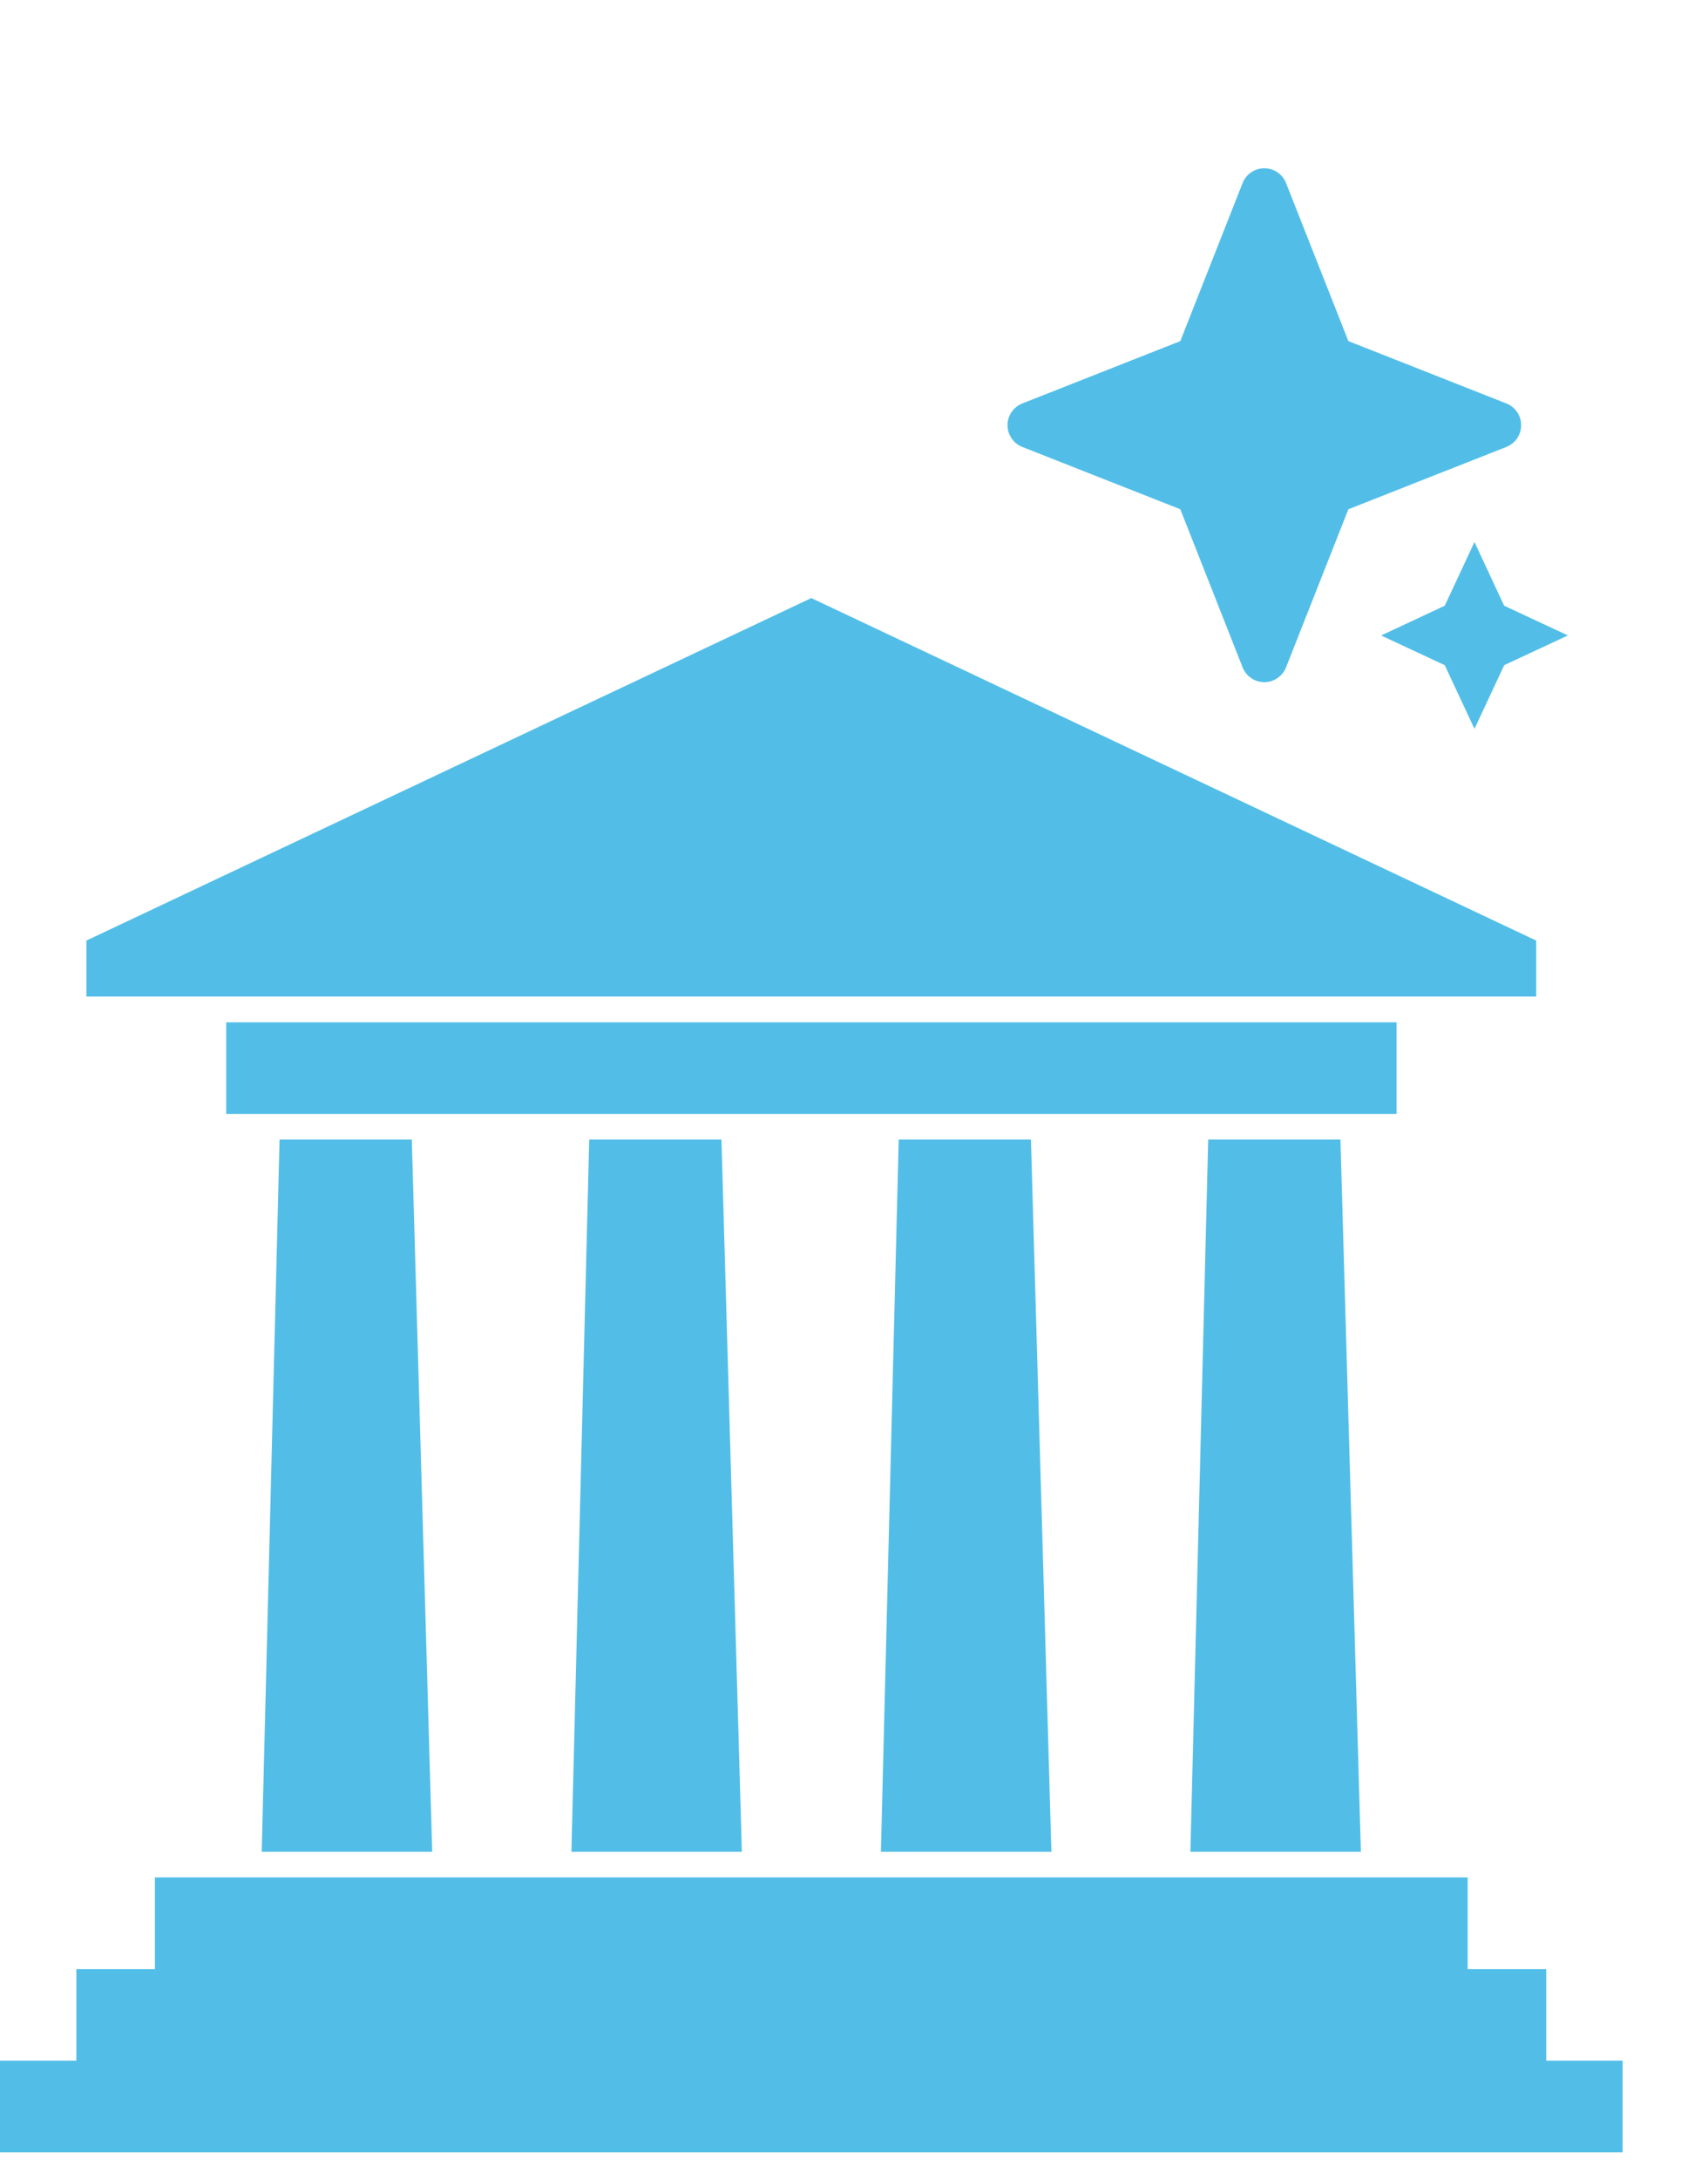 <svg xmlns="http://www.w3.org/2000/svg" fill="none" viewBox="0 0 40 51" height="51" width="40">
<path fill="#52BEE8" d="M6.547 26.676H9.644L10.122 43.349H6.129L6.547 26.676ZM3.628 43.949H34.372V46.094H36.212V48.238H38V50.383H0V48.238H1.788V46.094H3.628V43.949ZM35.977 22.018L19 14L2.023 22.018V23.328H35.977V22.018ZM5.298 23.932H32.706V26.076H5.298V23.932ZM28.295 26.676H31.392L31.871 43.349H27.878L28.295 26.676ZM21.047 26.676H24.144L24.623 43.349H20.63L21.047 26.676ZM13.799 26.676H16.896L17.374 43.349H13.382L13.799 26.676Z"></path>
<path fill="#52BEE8" d="M29.609 15.422L28.063 11.5L24.141 9.953L28.063 8.407L29.609 4.485L31.156 8.407L35.078 9.953L31.156 11.5L29.609 15.422Z"></path>
<path fill="#52BEE8" d="M29.609 15.969C29.386 15.969 29.182 15.831 29.101 15.623L27.642 11.921L23.94 10.462C23.838 10.421 23.751 10.351 23.69 10.261C23.628 10.17 23.595 10.063 23.595 9.953C23.595 9.844 23.628 9.737 23.69 9.646C23.751 9.555 23.838 9.485 23.94 9.445L27.642 7.985L29.101 4.284C29.142 4.182 29.212 4.095 29.302 4.033C29.393 3.972 29.5 3.939 29.61 3.939C29.719 3.939 29.826 3.972 29.917 4.033C30.008 4.095 30.078 4.182 30.118 4.284L31.578 7.985L35.279 9.445C35.381 9.485 35.468 9.555 35.53 9.646C35.591 9.737 35.624 9.844 35.624 9.953C35.624 10.063 35.591 10.17 35.53 10.261C35.468 10.351 35.381 10.421 35.279 10.462L31.578 11.921L30.118 15.623C30.077 15.725 30.007 15.812 29.916 15.874C29.826 15.935 29.719 15.969 29.609 15.969ZM29.609 13.931L30.647 11.301C30.675 11.231 30.716 11.168 30.77 11.115C30.823 11.062 30.886 11.02 30.956 10.992L33.587 9.955L30.956 8.916C30.886 8.888 30.823 8.847 30.77 8.794C30.717 8.741 30.675 8.678 30.647 8.609L29.61 5.976L28.571 8.609C28.543 8.678 28.502 8.741 28.449 8.794C28.396 8.847 28.333 8.888 28.264 8.916L25.631 9.954L28.264 10.992C28.333 11.02 28.396 11.062 28.449 11.115C28.502 11.168 28.543 11.231 28.571 11.301L29.609 13.931ZM34.531 17.062L33.835 15.572L32.344 14.876L33.835 14.179L34.531 12.688L35.226 14.179L36.719 14.875L35.228 15.57L34.531 17.062Z"></path>
</svg>
